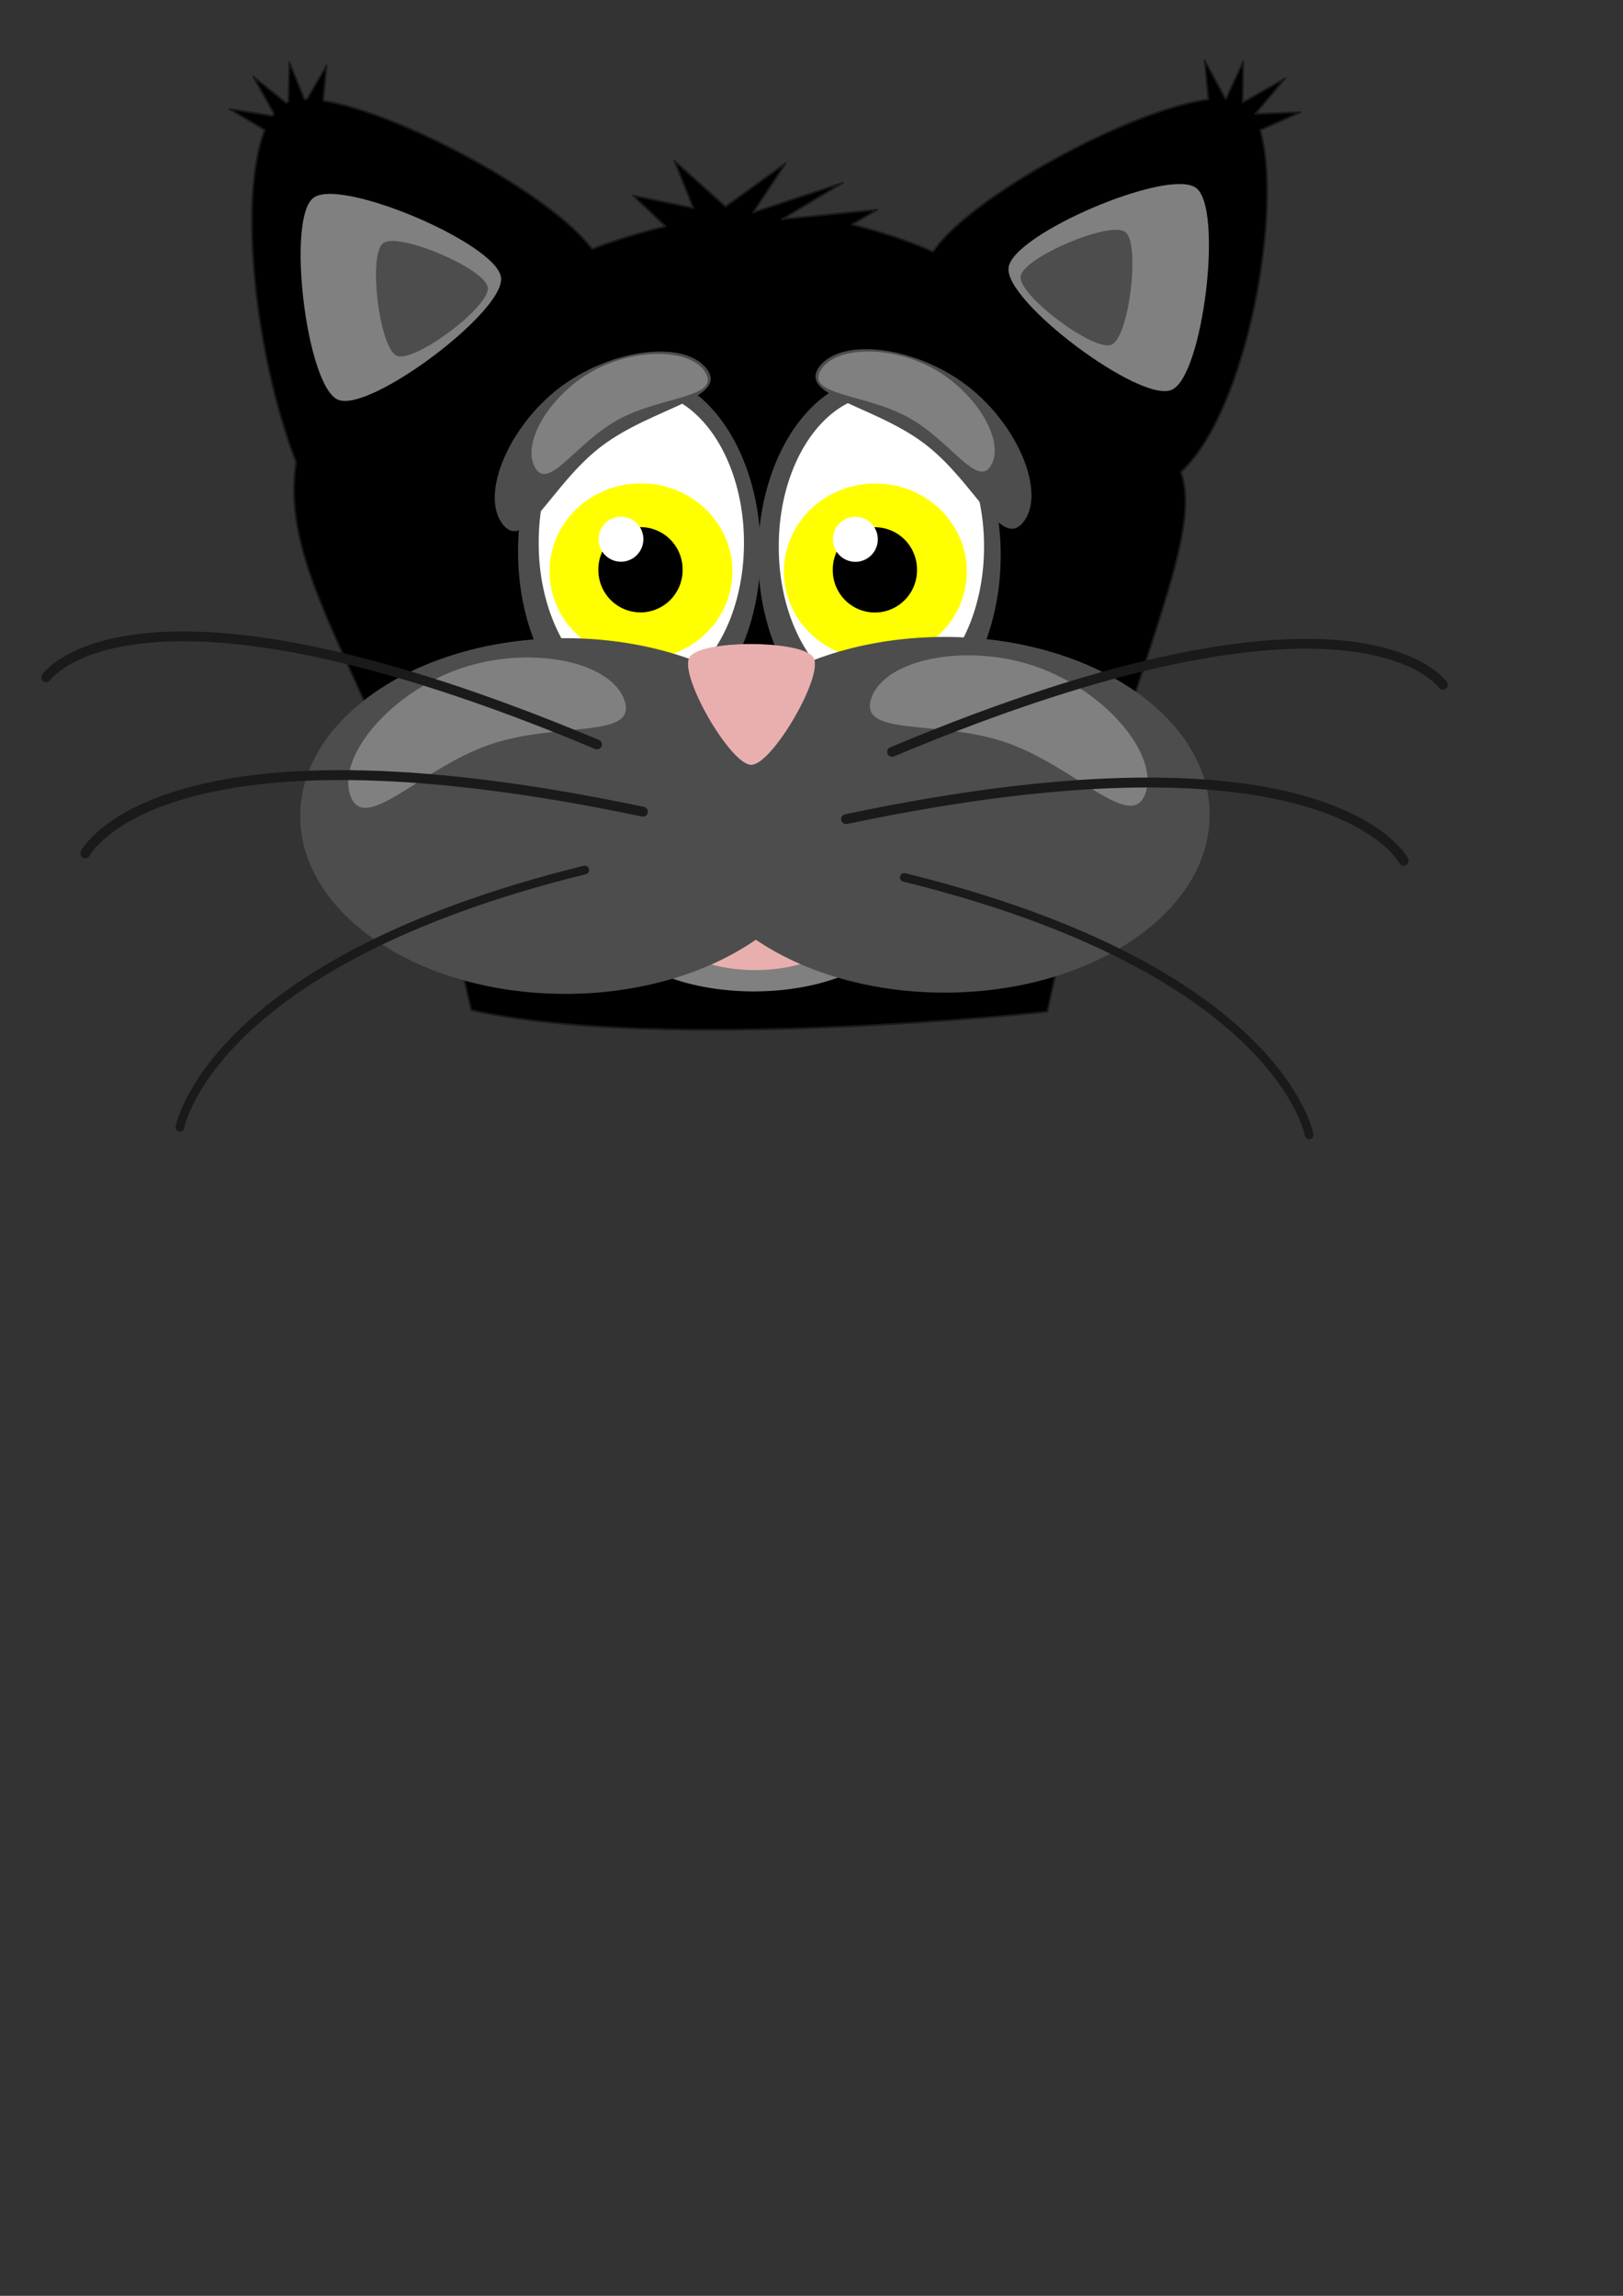 <?xml version="1.0" encoding="UTF-8"?>
<svg width="793.701" height="1122.52" xmlns="http://www.w3.org/2000/svg" xmlns:svg="http://www.w3.org/2000/svg">
 <rect width="100%" height="100%" fill="#333333" stroke="none"/>

 <g>
  <title>Layer 1</title>
  <g id="g2869">
   <path fill="#000000" stroke="#1a1a1a" stroke-width="0.917" stroke-linecap="round" stroke-linejoin="round" stroke-miterlimit="4" d="m607.998,29.995l-8.353,18.181c-0.145,-0.008 -0.293,-0.013 -0.44,-0.019l-10.104,-18.671l1.803,19.148c-38.285,5.019 -116.474,47.454 -134.61,74.435c0,0 -16.644,-7.714 -39.687,-13.239l12.325,-7.286l-46.473,4.616l29.606,-17.766l-43.73,14.458l15.901,-24.064l-29.442,21.208l-24.968,-22.367l9.197,23.088l-29.445,-6.119l15.892,15.071c-20.861,4.985 -35.919,11.102 -35.919,11.102c-19.722,-26.555 -93.315,-66.46 -131.473,-72.508l1.612,-17.174l-9.568,16.392c-0.418,-0.009 -0.84,-0.023 -1.243,-0.019l-7.365,-17.966l-0.495,19.206c-0.405,0.152 -0.798,0.333 -1.167,0.515l-16.035,-12.818l10.106,18.064c-0.281,0.374 -0.553,0.762 -0.822,1.164l-20.952,-3.363l17.337,10.344c-12.881,32.202 -5.106,109.396 15.32,162.451c-9.731,62.942 52.073,119.624 85.685,267.827c94.26,21.176 281.652,0.763 281.652,0.763c33.208,-154.485 78.135,-228.625 65.335,-263.841c32.645,-30.139 50.043,-129.432 38.788,-167.182l19.697,-8.762l-22.088,0.808l14.604,-17.374l-20.762,11.765l0.282,-20.07z" id="path2875"/>
   <g id="g1956">
    <path fill="#4d4d4d" d="m371.969,269.732a59.316,87.26 0 1 1 -118.632,0a59.316,87.26 0 1 1 118.632,0z" id="path2950"/>
    <path fill="white" d="m363.813,265.413a50.187,73.829 0 1 1 -100.373,0a50.187,73.829 0 1 1 100.373,0z" id="path2952"/>
   </g>
   <path fill="#ffff00" id="path2954" d="m358.168,279.383a44.721,43.039 0 1 1 -89.443,0a44.721,43.039 0 1 1 89.443,0z"/>
   <path fill="black" id="path2956" d="m333.816,278.579a20.6,20.702 0 1 1 -41.199,0a20.6,20.702 0 1 1 41.199,0z"/>
   <path fill="gray" stroke="black" stroke-width="1.5" stroke-linecap="round" stroke-linejoin="round" stroke-miterlimit="4" id="path2930" d="m440.812,447.993a72.171,37.503 0 1 1 -144.343,0a72.171,37.503 0 1 1 144.343,0z"/>
   <path fill="#e9afaf" stroke="#e9afaf" stroke-width="1.5" stroke-linecap="round" stroke-linejoin="round" stroke-miterlimit="4" id="path3852" d="m415.035,449.807a45.721,23.759 0 1 1 -91.442,0a45.721,23.759 0 1 1 91.442,0z"/>
   <g id="g1960">
    <path fill="#4d4d4d" d="m489.377,271.55a59.316,87.26 0 1 1 -118.632,0a59.316,87.26 0 1 1 118.632,0z" id="path1962"/>
    <path fill="white" d="m481.221,267.231a50.187,73.829 0 1 1 -100.373,0a50.187,73.829 0 1 1 100.373,0z" id="path1964"/>
   </g>
   <path fill="#ffff00" id="path1966" d="m472.801,279.441a44.721,43.039 0 1 1 -89.443,0a44.721,43.039 0 1 1 89.443,0z"/>
   <path fill="#4d4d4d" stroke="#4d4d4d" stroke-width="0.917" stroke-linecap="round" stroke-linejoin="round" stroke-miterlimit="4" d="m461.907,311.882c-36.599,0 -69.651,10.217 -93.163,26.611c-23.454,-16.038 -56.139,-26.001 -92.284,-26.001c-71.308,0 -129.178,38.762 -129.178,86.51c0,47.748 57.87,86.491 129.178,86.491c36.599,0 69.651,-10.198 93.163,-26.592c23.454,16.038 56.139,25.982 92.284,25.982c71.308,0 129.178,-38.743 129.178,-86.491c0,-47.748 -57.87,-86.51 -129.178,-86.51z" id="path2925"/>
   <path fill="black" id="path1968" d="m448.449,278.638a20.6,20.702 0 1 1 -41.199,0a20.6,20.702 0 1 1 41.199,0z"/>
   <path fill="#e9afaf" stroke="#e9afaf" stroke-width="0.351" stroke-linecap="round" stroke-linejoin="round" stroke-miterlimit="4" d="m337.306,321.527c5.054,-8.682 55.386,-8.552 60.399,0.156c5.013,8.708 -20.255,52.119 -30.322,52.093c-10.066,-0.026 -35.131,-43.566 -30.077,-52.248z" id="path2870"/>
   <path fill="gray" stroke="gray" stroke-width="0.577" stroke-linecap="round" stroke-linejoin="round" stroke-miterlimit="4" d="m165.401,195.177c-15.21,-6.468 -25.156,-88.329 -11.934,-98.233c13.221,-9.904 89.274,22.436 91.263,38.808c1.989,16.372 -64.118,65.893 -79.328,59.425z" id="path2903"/>
   <path fill="gray" stroke="gray" stroke-width="0.577" stroke-linecap="round" stroke-linejoin="round" stroke-miterlimit="4" d="m572.825,190.36c15.21,-6.468 25.156,-88.329 11.934,-98.233c-13.221,-9.904 -89.274,22.436 -91.263,38.808c-1.989,16.372 64.118,65.893 79.328,59.425z" id="path2905"/>
   <g id="g1976">
    <path fill="#4d4d4d" id="path2921" d="m245.735,256.204c-10.98,-14.376 3.006,-47.721 27.972,-66.689c24.966,-18.968 60.912,-23.56 71.893,-9.184c10.98,14.376 -26.46,18.868 -51.427,37.836c-24.966,18.968 -37.458,52.413 -48.438,38.037z"/>
    <path fill="gray" id="path2923" d="m261.544,228.42c-6.628,-12.079 7.655,-35.643 28.567,-47.129c20.912,-11.486 48.452,-10.893 55.08,1.186c6.628,12.079 -22.024,11.241 -42.935,22.727c-20.912,11.486 -34.083,35.294 -40.711,23.216z"/>
   </g>
   <path fill="#4d4d4d" stroke="#4d4d4d" stroke-width="0.322" stroke-linecap="round" stroke-linejoin="round" stroke-miterlimit="4" d="m194.138,173.807c-8.485,-3.608 -14.033,-49.274 -6.658,-54.799c7.376,-5.525 49.801,12.516 50.911,21.649c1.11,9.133 -35.768,36.758 -44.253,33.15z" id="path2943"/>
   <path fill="#4d4d4d" stroke="#4d4d4d" stroke-width="0.322" stroke-linecap="round" stroke-linejoin="round" stroke-miterlimit="4" d="m543.533,168.363c8.485,-3.608 14.033,-49.274 6.658,-54.799c-7.376,-5.525 -49.801,12.516 -50.911,21.649c-1.11,9.133 35.768,36.758 44.253,33.15z" id="path2945"/>
   <path fill="gray" d="m305.343,342.329c-6.74,-19.344 -46.98,-27.029 -80.481,-15.37c-33.5,11.659 -60.261,42.661 -53.521,62.004c6.74,19.344 34.338,-13.13 67.838,-24.788c33.5,-11.659 72.904,-2.502 66.164,-21.846z" id="path1902"/>
   <path fill="none" fill-opacity="0.75" fill-rule="evenodd" stroke="#1a1a1a" stroke-width="4.809" stroke-linecap="round" stroke-linejoin="round" stroke-miterlimit="4" d="m291.95,363.997c-226.751,-95.131 -269.37,-32.808 -269.37,-32.808" id="path3840"/>
   <path fill="none" fill-opacity="0.75" fill-rule="evenodd" stroke="#1a1a1a" stroke-width="4.842" stroke-linecap="round" stroke-linejoin="round" stroke-miterlimit="4" d="m314.407,396.875c-236.962,-49.913 -272.672,20.379 -272.672,20.379" id="path3842"/>
   <path fill="none" fill-opacity="0.75" fill-rule="evenodd" stroke="#1a1a1a" stroke-width="4.243" stroke-linecap="round" stroke-linejoin="round" stroke-miterlimit="4" d="m285.968,425.375c-183.656,45.255 -197.999,125.877 -197.999,125.877" id="path3844"/>
   <path fill="white" id="path1970" d="m429.267,263.691a10.959,11.014 0 1 1 -21.918,0a10.959,11.014 0 1 1 21.918,0z"/>
   <path fill="gray" d="m426.142,341.287c6.74,-19.344 46.98,-27.029 80.481,-15.37c33.5,11.659 60.261,42.661 53.521,62.004c-6.74,19.344 -34.338,-13.13 -67.838,-24.788c-33.5,-11.659 -72.904,-2.502 -66.164,-21.846z" id="path1904"/>
   <path fill="none" fill-opacity="0.75" fill-rule="evenodd" stroke="#1a1a1a" stroke-width="4.809" stroke-linecap="round" stroke-linejoin="round" stroke-miterlimit="4" d="m436.234,367.626c226.751,-95.131 269.37,-32.808 269.37,-32.808" id="path3846"/>
   <path fill="none" fill-opacity="0.75" fill-rule="evenodd" stroke="#1a1a1a" stroke-width="4.842" stroke-linecap="round" stroke-linejoin="round" stroke-miterlimit="4" d="m413.778,400.505c236.963,-49.913 272.672,20.379 272.672,20.379" id="path3848"/>
   <path fill="none" fill-opacity="0.75" fill-rule="evenodd" stroke="#1a1a1a" stroke-width="4.243" stroke-linecap="round" stroke-linejoin="round" stroke-miterlimit="4" d="m442.217,429.004c183.656,45.255 197.999,125.877 197.999,125.877" id="path3850"/>
   <path fill="white" id="path1934" d="m314.634,263.632a10.959,11.014 0 1 1 -21.918,0a10.959,11.014 0 1 1 21.918,0z"/>
   <g id="g1972">
    <path fill="#4d4d4d" id="path2958" d="m500.634,255.041c10.98,-14.376 -3.006,-47.721 -27.972,-66.689c-24.966,-18.968 -60.912,-23.56 -71.893,-9.184c-10.98,14.376 26.46,18.868 51.427,37.836c24.966,18.968 37.458,52.413 48.438,38.037z"/>
    <path fill="gray" id="path2960" d="m484.825,227.257c6.628,-12.079 -7.655,-35.643 -28.567,-47.129c-20.912,-11.486 -48.452,-10.893 -55.08,1.186c-6.628,12.079 22.024,11.241 42.935,22.727c20.912,11.486 34.083,35.294 40.711,23.216z"/>
   </g>
  </g>
 </g>
</svg>